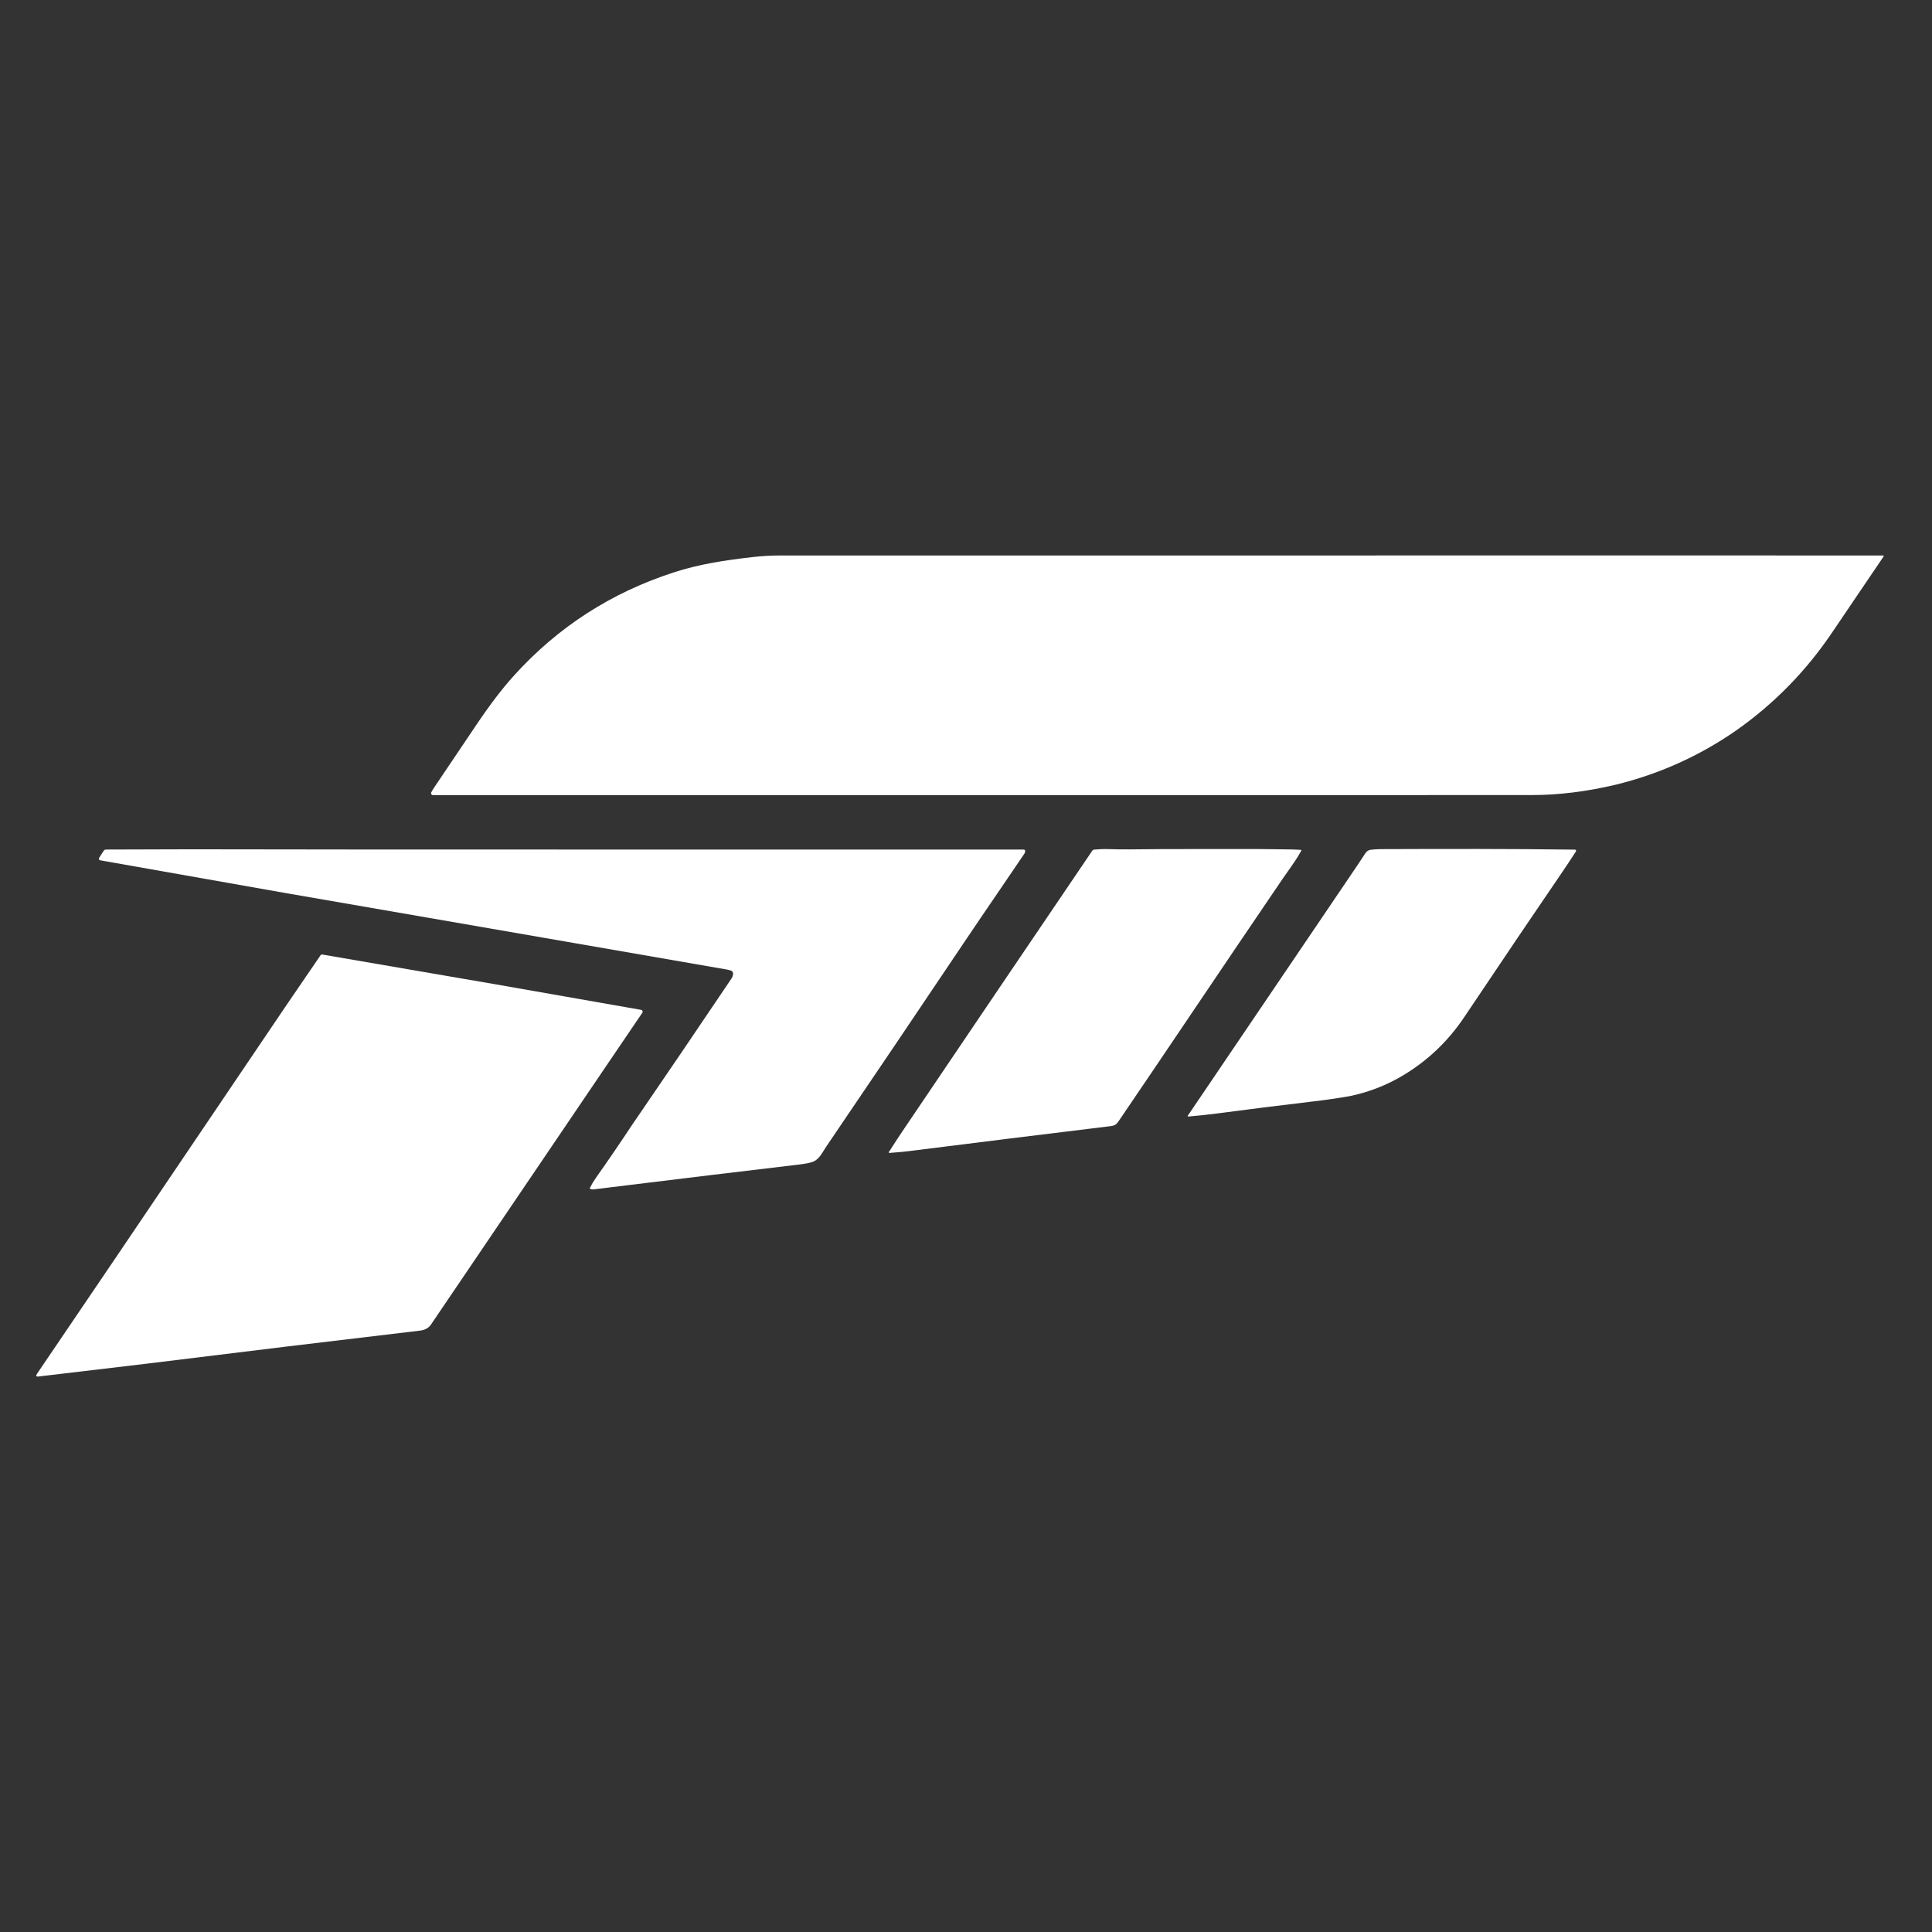 <svg width="160" height="160" viewBox="0 0 160 160" fill="none" xmlns="http://www.w3.org/2000/svg">
<rect x="0" y="0" width="160" height="160" fill="#333333" stroke="none"/>
<path fill-rule="evenodd" clip-rule="evenodd" d="M117.502 46.001L134.814 46L146.876 46.001L155.948 46.004C155.957 46.004 155.966 46.006 155.975 46.011C155.983 46.016 155.989 46.022 155.994 46.031C155.998 46.039 156 46.048 156 46.057C156 46.067 155.997 46.076 155.992 46.084L151.67 52.465C149.527 55.621 146.901 58.295 143.795 60.485C140.732 62.611 137.391 64.114 133.771 64.994C131.372 65.56 129.064 65.844 126.845 65.844C120.377 65.847 113.908 65.847 107.437 65.847H53.79L35.862 65.848C35.835 65.848 35.807 65.841 35.783 65.827C35.759 65.814 35.739 65.794 35.724 65.771C35.71 65.747 35.701 65.721 35.7 65.693C35.699 65.666 35.705 65.638 35.717 65.614C35.778 65.496 35.855 65.367 35.949 65.229C37.104 63.516 38.285 61.762 39.491 59.969C40.58 58.35 41.605 57.009 42.567 55.946C46.19 51.94 50.591 49.095 55.77 47.412C57.917 46.714 60.031 46.396 62.403 46.126C63.12 46.044 63.871 46.002 64.656 46.002C82.27 46.004 99.886 46.004 117.502 46.001ZM15.757 70.335L28.898 70.351L49.462 70.356L84.781 70.358C84.811 70.358 84.84 70.369 84.862 70.389C84.884 70.409 84.898 70.437 84.901 70.466C84.908 70.546 84.879 70.632 84.816 70.725C84.077 71.82 83.331 72.912 82.586 74.003L82.585 74.005L82.585 74.005L82.585 74.005C81.684 75.324 80.783 76.644 79.893 77.971C76.084 83.648 72.259 89.314 68.418 94.969C68.355 95.062 68.295 95.16 68.234 95.26L68.234 95.26C68.001 95.638 67.756 96.035 67.332 96.209C67.106 96.3 66.693 96.382 66.094 96.452C61.355 97.012 56.615 97.584 51.873 98.168C50.982 98.273 50.089 98.382 49.193 98.497C49.085 98.511 48.991 98.505 48.911 98.479C48.904 98.477 48.898 98.474 48.893 98.471C48.888 98.468 48.884 98.465 48.88 98.461C48.871 98.453 48.864 98.443 48.86 98.432C48.855 98.421 48.853 98.409 48.854 98.396C48.854 98.392 48.854 98.388 48.855 98.384C48.856 98.376 48.859 98.369 48.862 98.362C49.005 98.074 49.167 97.802 49.35 97.544C50.356 96.121 51.337 94.686 52.293 93.239C55.07 89.186 57.828 85.125 60.566 81.057C60.691 80.871 60.841 80.481 60.515 80.374C60.402 80.337 60.294 80.31 60.192 80.292C53.708 79.164 47.222 78.04 40.734 76.917L23.767 73.979L8.296 71.246C8.274 71.242 8.255 71.233 8.238 71.22C8.221 71.207 8.207 71.19 8.199 71.17C8.19 71.15 8.186 71.128 8.188 71.107C8.19 71.085 8.197 71.064 8.208 71.046L8.592 70.454C8.611 70.424 8.637 70.399 8.669 70.382C8.7 70.365 8.735 70.356 8.771 70.356L15.757 70.335ZM99.004 83.443L99.005 83.441L99.008 83.437C101.411 79.875 103.829 76.291 106.198 72.813C106.342 72.603 106.492 72.391 106.643 72.178L106.644 72.177L106.644 72.177C107.037 71.622 107.44 71.053 107.764 70.454C107.768 70.446 107.77 70.439 107.77 70.43C107.77 70.422 107.768 70.414 107.764 70.407C107.76 70.4 107.754 70.394 107.747 70.39C107.744 70.387 107.74 70.386 107.736 70.384C107.734 70.384 107.732 70.383 107.731 70.383C107.728 70.382 107.726 70.382 107.724 70.382C107.292 70.348 106.858 70.344 106.425 70.341H106.425H106.425C106.242 70.339 106.058 70.337 105.875 70.334C105.363 70.322 104.852 70.316 104.343 70.316C101.737 70.317 99.132 70.317 96.528 70.317C96.178 70.317 95.742 70.322 95.258 70.328C94.18 70.341 92.87 70.358 91.775 70.32C91.376 70.306 90.996 70.332 90.611 70.361C90.581 70.363 90.552 70.372 90.526 70.387C90.5 70.402 90.477 70.423 90.46 70.448C85.405 77.9 80.209 85.579 74.871 93.486C74.503 94.03 74.084 94.669 73.615 95.402C73.612 95.406 73.61 95.411 73.608 95.416C73.608 95.419 73.607 95.421 73.607 95.424C73.607 95.426 73.607 95.427 73.607 95.429C73.606 95.438 73.609 95.447 73.614 95.456C73.617 95.46 73.62 95.464 73.624 95.468C73.627 95.47 73.631 95.472 73.634 95.474C73.643 95.479 73.652 95.481 73.662 95.48C73.827 95.465 73.995 95.452 74.163 95.439C74.502 95.412 74.844 95.385 75.169 95.344C80.767 94.637 86.367 93.944 91.969 93.263C92.338 93.219 92.466 93.107 92.658 92.825C94.733 89.775 96.862 86.618 99.004 83.443ZM111.922 90.748C110.964 90.925 109.796 91.095 108.42 91.257C105.918 91.551 103.418 91.864 100.921 92.196C100.082 92.306 99.255 92.396 98.44 92.465C98.357 92.472 98.339 92.441 98.385 92.372L111.409 73.145C112.234 71.932 112.788 71.106 113.07 70.668C113.18 70.495 113.329 70.397 113.515 70.375C113.785 70.341 114.061 70.323 114.341 70.322C119.913 70.301 125.197 70.292 130.435 70.364C130.452 70.364 130.469 70.369 130.483 70.378C130.486 70.379 130.489 70.381 130.491 70.383C130.494 70.386 130.497 70.388 130.5 70.391C130.507 70.398 130.513 70.406 130.517 70.414C130.525 70.429 130.529 70.446 130.528 70.463C130.528 70.48 130.522 70.496 130.513 70.51C130.097 71.155 129.681 71.782 129.265 72.39C127.127 75.516 124.465 79.456 121.278 84.211C119.925 86.231 118.223 87.851 116.172 89.073C114.853 89.859 113.436 90.417 111.922 90.748ZM53.097 83.633L40.968 81.504L26.687 79.049C26.661 79.044 26.634 79.047 26.61 79.057C26.585 79.067 26.564 79.085 26.549 79.106L23.607 83.411L9.44 104.371L3.064 113.772C2.946 113.946 2.991 114.02 3.201 113.995L12.114 112.938L23.54 111.539L34.83 110.191C35.219 110.133 35.508 109.964 35.697 109.686C40.531 102.549 45.366 95.414 50.203 88.28C50.332 88.088 50.462 87.897 50.593 87.706L53.197 83.867C53.211 83.847 53.22 83.823 53.222 83.797C53.225 83.772 53.221 83.747 53.211 83.724C53.201 83.701 53.186 83.68 53.166 83.664C53.146 83.648 53.123 83.638 53.097 83.633Z" fill="#FFF"/>
</svg>

